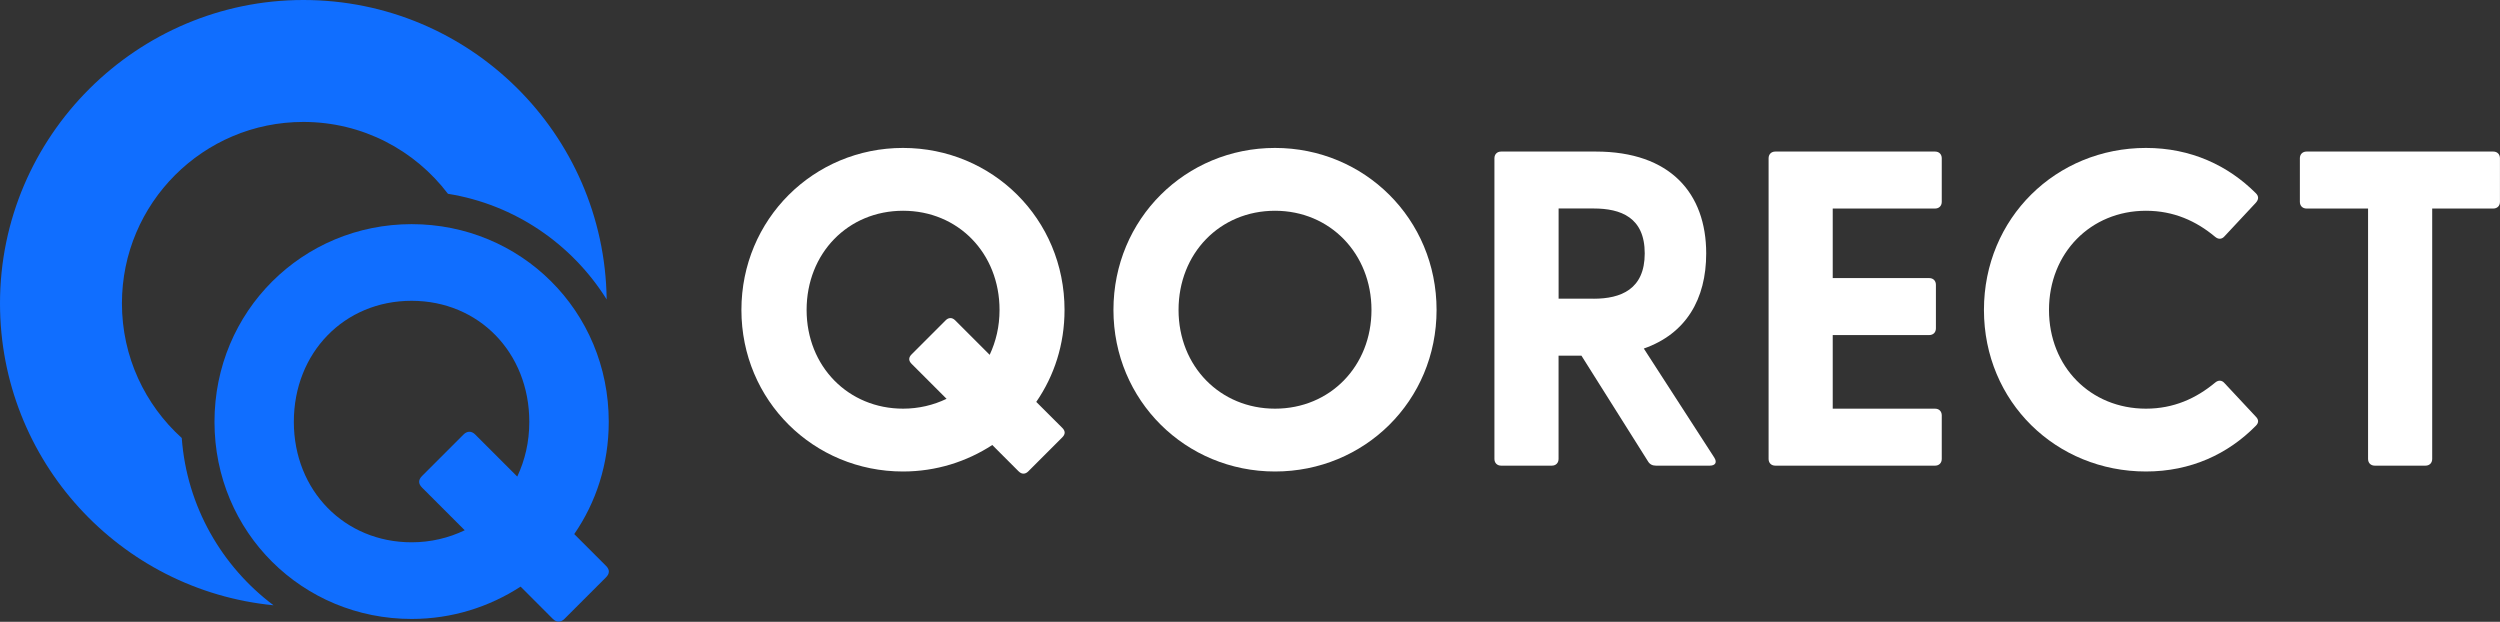 <?xml version="1.0" encoding="UTF-8"?>
<svg id="Layer_1" xmlns="http://www.w3.org/2000/svg" version="1.1" viewBox="0 0 517.29 128.66">
  <rect x="0" y="0" width="517.29" height="128.66" fill="#333333" stroke="none"/>
  <!-- Generator: Adobe Illustrator 29.8.1, SVG Export Plug-In . SVG Version: 2.1.1 Build 2)  -->
  <defs>
    <style>
      .st0 {
        fill: #fff;
      }

      .st1 {
        fill: #106eff;
      }
    </style>
  </defs>
  <g>
    <path class="st0" d="M210.8,97.56l-5.48-5.48c-5.29,3.44-11.61,5.48-18.48,5.48-18.48,0-33.43-14.67-33.43-33.43s14.95-33.52,33.43-33.52,33.43,14.67,33.43,33.52c0,7.15-2.14,13.65-5.85,19.03l5.39,5.38c.65.65.65,1.3,0,1.95l-7.06,7.06c-.56.56-1.3.65-1.95,0ZM186.85,84.56c3.25,0,6.31-.74,9.01-2.04l-7.24-7.24c-.65-.65-.65-1.3,0-1.95l7.06-7.06c.56-.56,1.3-.65,1.95,0l7.15,7.15c1.3-2.79,2.04-5.85,2.04-9.29,0-11.7-8.54-20.52-19.96-20.52s-19.96,8.82-19.96,20.52,8.64,20.43,19.96,20.43Z"/>
    <path class="st0" d="M230.39,64.13c0-18.85,14.95-33.52,33.43-33.52s33.43,14.67,33.43,33.52-14.95,33.43-33.43,33.43-33.43-14.67-33.43-33.43ZM263.82,84.56c11.42,0,19.96-8.82,19.96-20.43s-8.54-20.52-19.96-20.52-19.96,8.82-19.96,20.52,8.64,20.43,19.96,20.43Z"/>
    <path class="st0" d="M340.97,95.42l-13.74-21.82h-4.74v21.36c0,.84-.56,1.39-1.39,1.39h-10.49c-.84,0-1.39-.56-1.39-1.39v-62.21c0-.83.56-1.39,1.39-1.39h19.59c15.41,0,22.84,8.64,22.84,21.08,0,9.47-4.18,16.62-12.91,19.68l14.58,22.56c.65,1.02.19,1.67-.93,1.67h-11.14c-.74,0-1.3-.28-1.67-.93ZM329.74,61.81c5.66,0,10.58-1.95,10.58-9.38s-4.92-9.29-10.58-9.29h-7.24v18.66h7.24Z"/>
    <path class="st0" d="M365.95,94.96v-62.21c0-.83.56-1.39,1.39-1.39h33.05c.84,0,1.39.56,1.39,1.39v9.01c0,.84-.56,1.39-1.39,1.39h-21.17v14.39h19.96c.84,0,1.39.56,1.39,1.39v9.01c0,.84-.56,1.39-1.39,1.39h-19.96v15.23h21.17c.84,0,1.39.56,1.39,1.39v9.01c0,.84-.56,1.39-1.39,1.39h-33.05c-.84,0-1.39-.56-1.39-1.39Z"/>
    <path class="st0" d="M410.51,64.13c0-19.03,14.95-33.52,33.52-33.52,9.29,0,16.99,3.62,22.75,9.38.65.65.56,1.3,0,1.95l-6.5,6.96c-.56.65-1.3.65-1.95.09-3.9-3.25-8.54-5.38-14.3-5.38-11.42,0-20.06,8.73-20.06,20.52s8.63,20.43,20.06,20.43c5.76,0,10.4-2.14,14.3-5.38.65-.56,1.39-.56,1.95.09l6.5,6.96c.56.56.65,1.21,0,1.86-5.76,5.85-13.46,9.47-22.75,9.47-18.57,0-33.52-14.39-33.52-33.43Z"/>
    <path class="st0" d="M489.99,94.96v-51.81h-12.72c-.84,0-1.39-.56-1.39-1.39v-9.01c0-.83.56-1.39,1.39-1.39h38.62c.84,0,1.39.56,1.39,1.39v9.01c0,.84-.56,1.39-1.39,1.39h-12.63v51.81c0,.84-.56,1.39-1.39,1.39h-10.49c-.84,0-1.39-.56-1.39-1.39Z"/>
  </g>
  <g>
    <path class="st1" d="M37.62,90.64c-7.61-6.87-12.39-16.81-12.39-27.87,0-20.73,16.81-37.54,37.54-37.54,12.21,0,23.06,5.83,29.92,14.87,13.83,2.22,25.69,10.42,32.84,21.86C125.09,27.66,97.16,0,62.77,0S0,28.1,0,62.77c0,32.59,24.83,59.37,56.6,62.47-10.71-8.03-17.95-20.47-18.99-34.6Z"/>
    <path class="st1" d="M114.4,128.07l-6.68-6.69c-6.46,4.19-14.16,6.69-22.55,6.69-22.55,0-40.79-17.9-40.79-40.79s18.24-40.9,40.79-40.9,40.79,17.9,40.79,40.9c0,8.72-2.61,16.65-7.14,23.23l6.57,6.57c.79.79.79,1.59,0,2.38l-8.61,8.61c-.68.68-1.59.79-2.38,0ZM85.17,112.21c3.97,0,7.7-.91,10.99-2.49l-8.84-8.84c-.79-.79-.79-1.59,0-2.38l8.61-8.61c.68-.68,1.59-.79,2.38,0l8.72,8.72c1.59-3.4,2.49-7.14,2.49-11.33,0-14.28-10.42-25.04-24.36-25.04s-24.36,10.76-24.36,25.04,10.54,24.93,24.36,24.93Z"/>
  </g>
</svg>